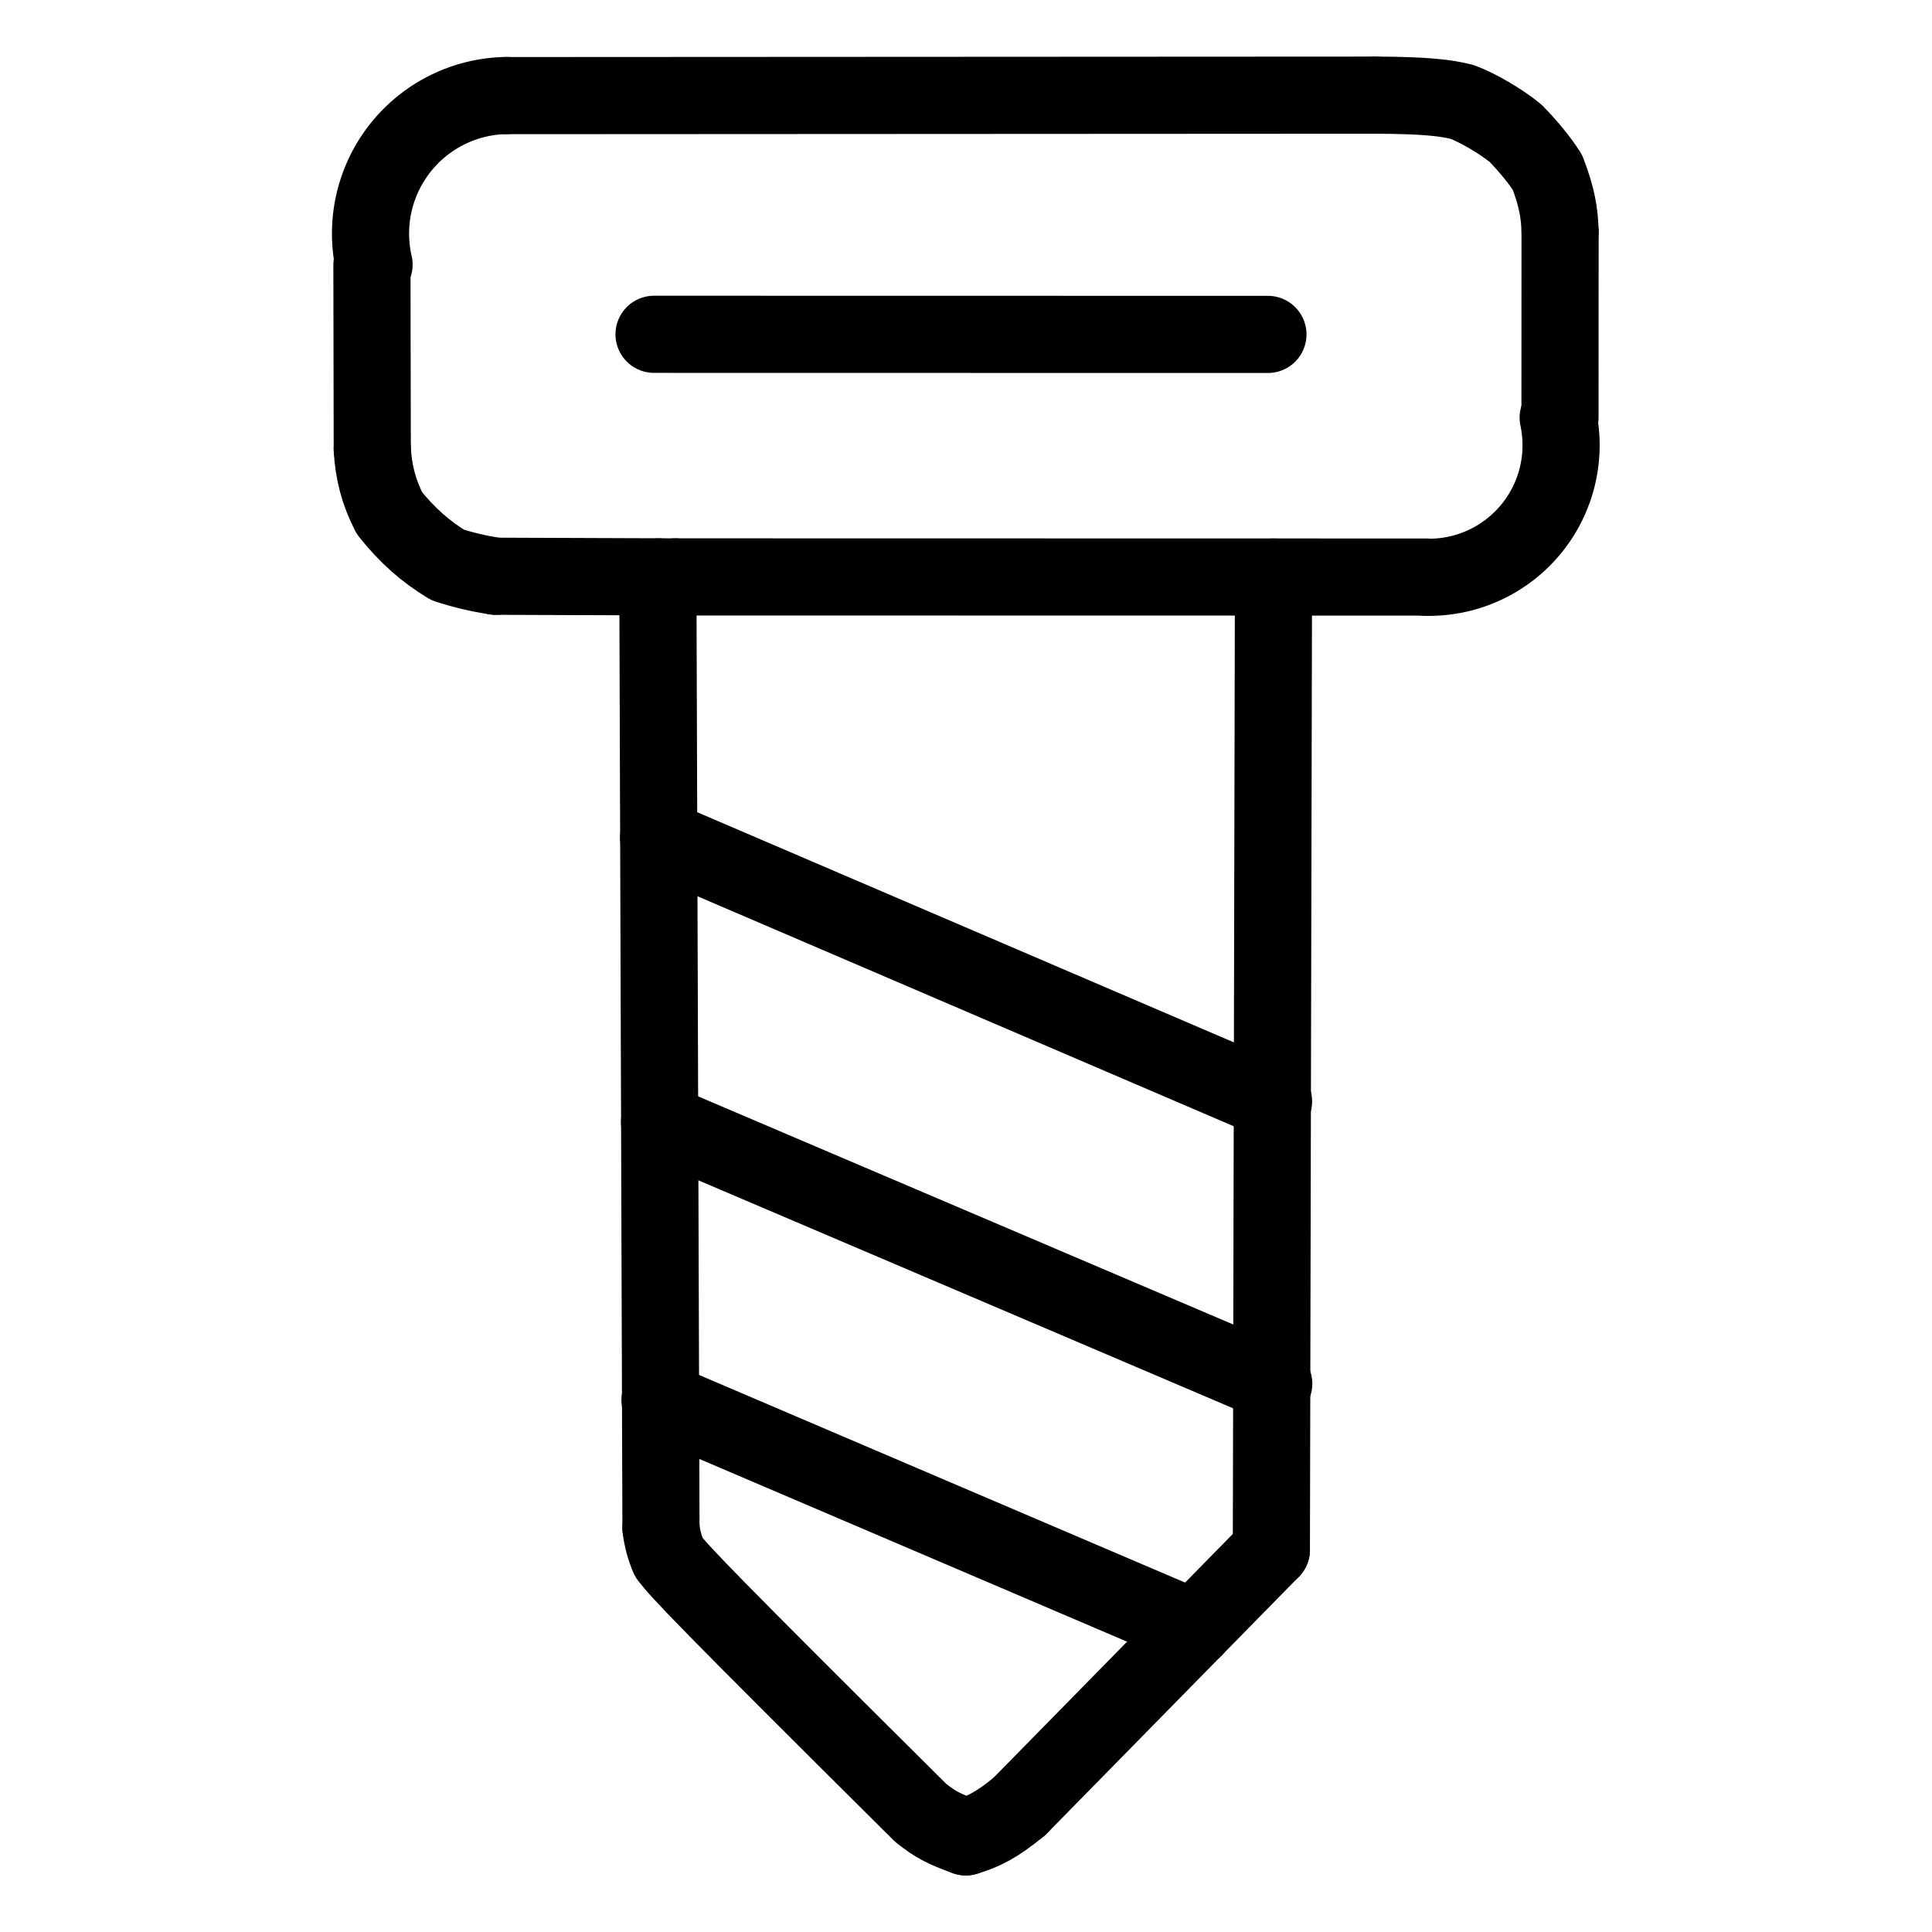 <svg xmlns="http://www.w3.org/2000/svg" width="1024" height="1024" viewBox="-51.5 -51.5 1127.0 1127.0">
  <g fill="none" stroke="black" stroke-width="45" stroke-linecap="round" stroke-linejoin="round">
    <path d="M 543.177,1002.227 C 529.929,1013.158 522.127,1016.981 511.895,1020.0" data-line="nan"  stroke-width="45.0"/>
    <path d="M 511.895,1020.0 C 498.617,1015.201 494.02,1012.673 485.65,1006.068 C 357.578,878.856 345.215,865.5 338.61,856.922 Q 335.036,848.487 334.068,839.84" data-line="nan"  stroke-width="45.0"/>
    <path d="M 858.548,83.763 C 858.241,72.786 856.857,64.007 851.193,49.066 C 846.929,42.308 839.996,33.767 832.479,26.138 C 823.763,19.05 810.367,11.275 801.423,7.956 C 792.207,5.653 780.538,4.075 750.248,4.007" data-line="nan"  stroke-width="45.0"/>
    <path d="M 165.656,210.462 C 166.385,224.041 169.48,235.727 175.683,247.834 C 186.071,260.811 196.454,270.026 209.515,278.0 Q 222.889,282.424 237.612,284.639" data-line="nan"  stroke-width="45.0"/>
    <path d="M 645.127,898.411 L 333.508,765.293" data-line="0.0"  stroke-width="45.0"/>
    <path d="M 691.524,755.653 L 333.229,602.906" data-line="3.0"  stroke-width="45.0"/>
    <path d="M 691.367,285.115 L 690.133,852.51" data-line="4.0"  stroke-width="45.0"/>
    <path d="M 691.395,590.958 L 332.682,437.103" data-line="6.0"  stroke-width="45.0"/>
    <path d="M 342.376,285.031 L 780.576,285.113" data-line="8.0"  stroke-width="45.0"/>
    <path d="M 690.133,852.51 L 543.177,1002.227" data-line="11.0"  stroke-width="45.0"/>
    <path d="M 334.068,839.84 L 332.25,285.015" data-line="14.0"  stroke-width="45.0"/>
    <path d="M 237.612,284.639 L 342.376,285.031" data-line="17.0"  stroke-width="45.0"/>
    <path d="M 330.028,143.509 L 688.123,143.572" data-line="18.0"  stroke-width="45.0"/>
    <path d="M 780.573,285.241 A 77.046,77.046 0 0,0 857.446,192.165" data-line="19.0"  stroke-width="45.0"/>
    <path d="M 858.497,191.941 L 858.548,83.763" data-line="20.0"  stroke-width="45.0"/>
    <path d="M 750.248,4.007 L 243.975,4.274" data-line="22.0"  stroke-width="45.0"/>
    <path d="M 243.974,4.222 A 80.534,80.534 0 0,0 166.695,102.821" data-line="23.0"  stroke-width="45.0"/>
    <path d="M 165.453,103.107 L 165.656,210.462" data-line="24.0"  stroke-width="45.0"/>
  </g>
</svg>